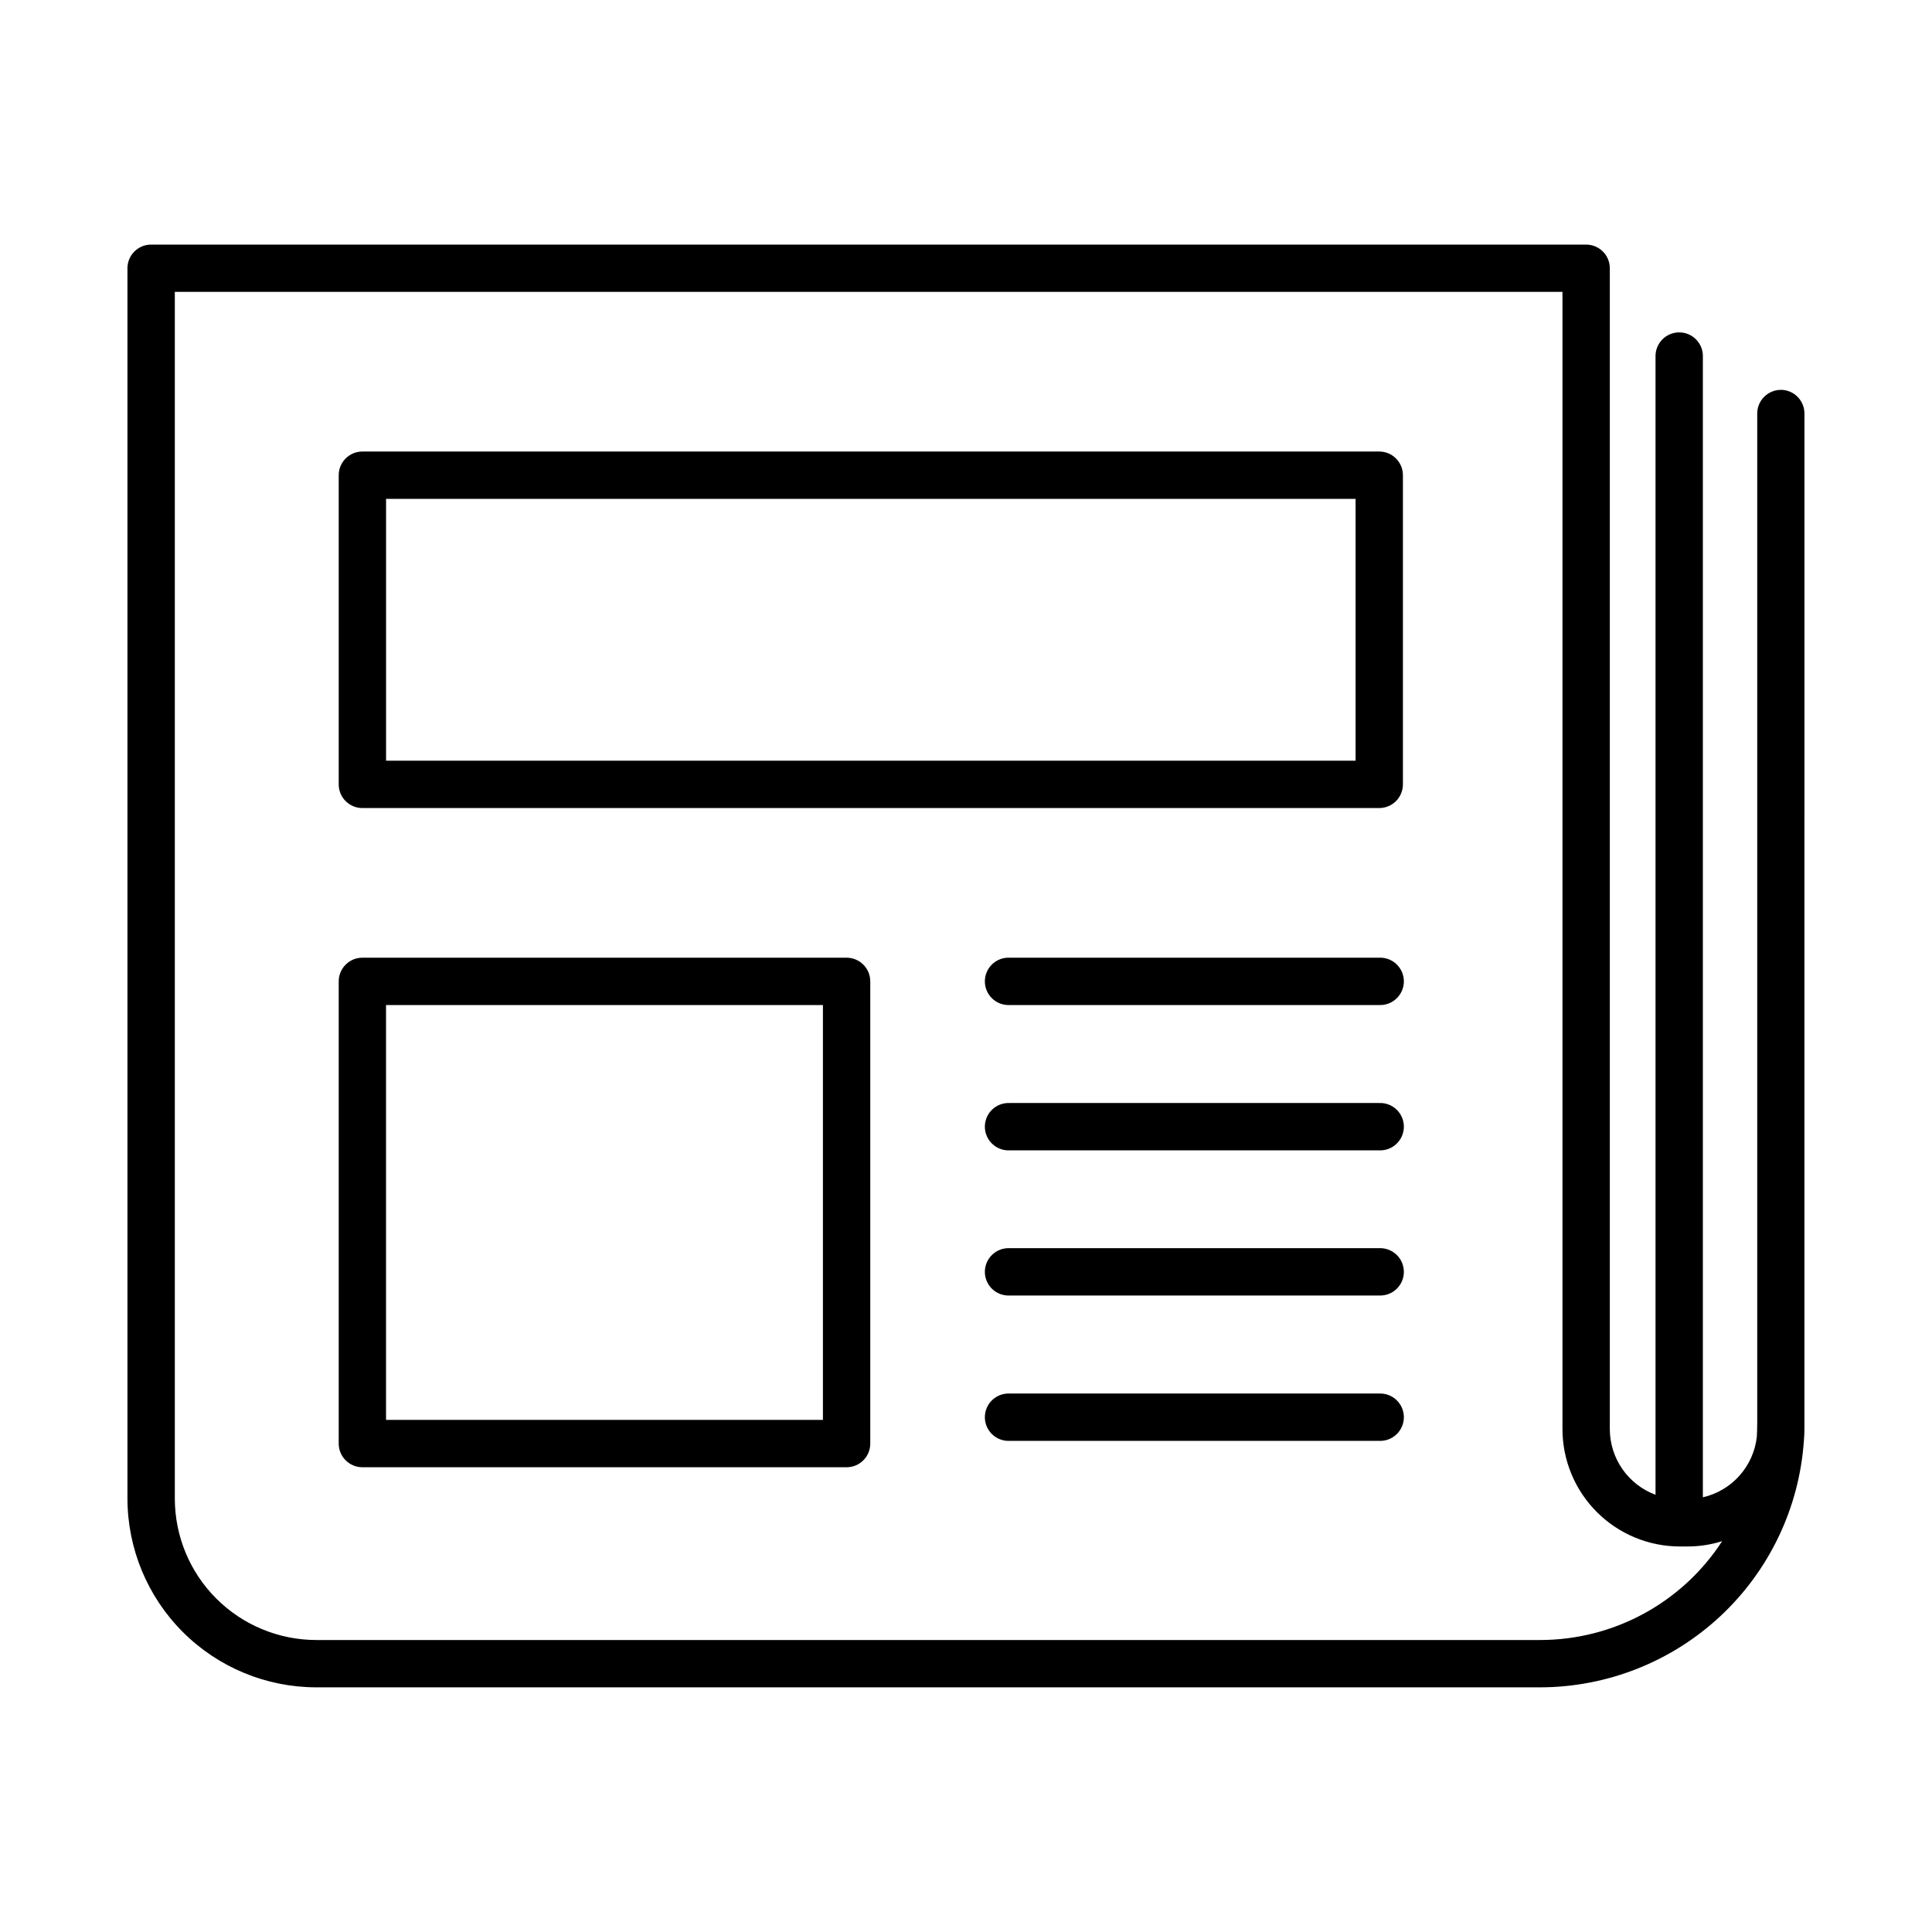 <?xml version="1.0" encoding="UTF-8"?>
<!-- Uploaded to: SVG Repo, www.svgrepo.com, Generator: SVG Repo Mixer Tools -->
<svg fill="#000000" width="800px" height="800px" version="1.1" viewBox="144 144 512 512" xmlns="http://www.w3.org/2000/svg">
 <g>
  <path d="m615.96 247.32c-3.465 0-6.277 2.812-6.277 6.277v267.5c0 1.273-0.039 2.531-0.117 3.777-0.449 3.805-2.062 7.375-4.621 10.23-2.559 2.852-5.934 4.84-9.668 5.699v-302.19c0.066-1.707-0.562-3.367-1.746-4.598-1.184-1.23-2.816-1.93-4.527-1.93-1.707 0-3.34 0.699-4.523 1.93-1.184 1.23-1.816 2.891-1.75 4.598v301.52c-3.551-1.32-6.617-3.695-8.781-6.809-2.164-3.109-3.328-6.809-3.332-10.598v-307.64c0-1.664-0.664-3.262-1.844-4.434-1.18-1.176-2.777-1.836-4.441-1.832h-380.29c-3.461 0-6.269 2.805-6.269 6.266v326.05c0.016 13.262 5.289 25.98 14.668 35.359s22.098 14.652 35.359 14.668h324.37c17.727-0.035 34.781-6.773 47.742-18.863 12.957-12.09 20.863-28.641 22.121-46.316 0.098-1.074 0.156-2.156 0.156-3.258l0.004-269.14c0.004-3.449-2.781-6.254-6.231-6.277zm-63.793 331.3h-324.37c-9.934-0.012-19.461-3.965-26.488-10.992-7.023-7.023-10.973-16.551-10.98-26.488v-319.8h367.74v301.39c0.008 8.246 3.285 16.152 9.117 21.984s13.738 9.109 21.984 9.117h1.969c3.137 0.008 6.258-0.465 9.25-1.406-10.602 16.336-28.754 26.191-48.227 26.195z"/>
  <path d="m509.51 263.66h-269.47c-3.469 0-6.277 2.809-6.277 6.277v81.93-0.004c0 3.469 2.809 6.281 6.277 6.281h269.47c1.664 0 3.262-0.664 4.441-1.84 1.176-1.18 1.836-2.773 1.836-4.441v-81.926c0-3.469-2.809-6.277-6.277-6.277zm-6.269 81.938h-256.93v-69.395h256.93z"/>
  <path d="m368.36 397.8h-128.32c-3.469 0-6.277 2.809-6.277 6.277v122.49c0.004 3.465 2.812 6.269 6.277 6.269h128.32c1.66 0 3.258-0.66 4.434-1.836 1.172-1.176 1.836-2.769 1.836-4.434v-122.49c0-3.465-2.805-6.273-6.269-6.277zm-6.277 122.49h-115.78v-109.94h115.78z"/>
  <path d="m509.51 397.8h-97.988c-1.707-0.066-3.367 0.562-4.598 1.746-1.23 1.184-1.926 2.816-1.926 4.527 0 1.707 0.695 3.34 1.926 4.523 1.23 1.184 2.891 1.816 4.598 1.75h97.988c1.707 0.066 3.367-0.566 4.598-1.75 1.234-1.184 1.93-2.816 1.93-4.523 0-1.711-0.695-3.344-1.93-4.527-1.23-1.184-2.891-1.812-4.598-1.746z"/>
  <path d="m509.51 436.31h-97.988c-1.707-0.066-3.367 0.562-4.598 1.746-1.23 1.184-1.926 2.82-1.926 4.527s0.695 3.34 1.926 4.523c1.23 1.188 2.891 1.816 4.598 1.75h97.988c1.707 0.066 3.367-0.562 4.598-1.75 1.234-1.184 1.93-2.816 1.93-4.523s-0.695-3.344-1.93-4.527c-1.23-1.184-2.891-1.812-4.598-1.746z"/>
  <path d="m509.51 474.78h-97.988c-1.707-0.066-3.367 0.566-4.598 1.75s-1.926 2.816-1.926 4.523c0 1.711 0.695 3.344 1.926 4.527 1.23 1.184 2.891 1.812 4.598 1.746h97.988c1.707 0.066 3.367-0.562 4.598-1.746 1.234-1.184 1.93-2.816 1.93-4.527 0-1.707-0.695-3.34-1.93-4.523-1.23-1.184-2.891-1.816-4.598-1.75z"/>
  <path d="m509.51 513.3h-97.988c-1.707-0.066-3.367 0.562-4.598 1.746-1.23 1.184-1.926 2.82-1.926 4.527 0 1.707 0.695 3.344 1.926 4.527s2.891 1.812 4.598 1.746h97.988c1.707 0.066 3.367-0.562 4.598-1.746 1.234-1.184 1.93-2.82 1.93-4.527 0-1.707-0.695-3.344-1.93-4.527-1.23-1.184-2.891-1.812-4.598-1.746z"/>
 </g>
</svg>